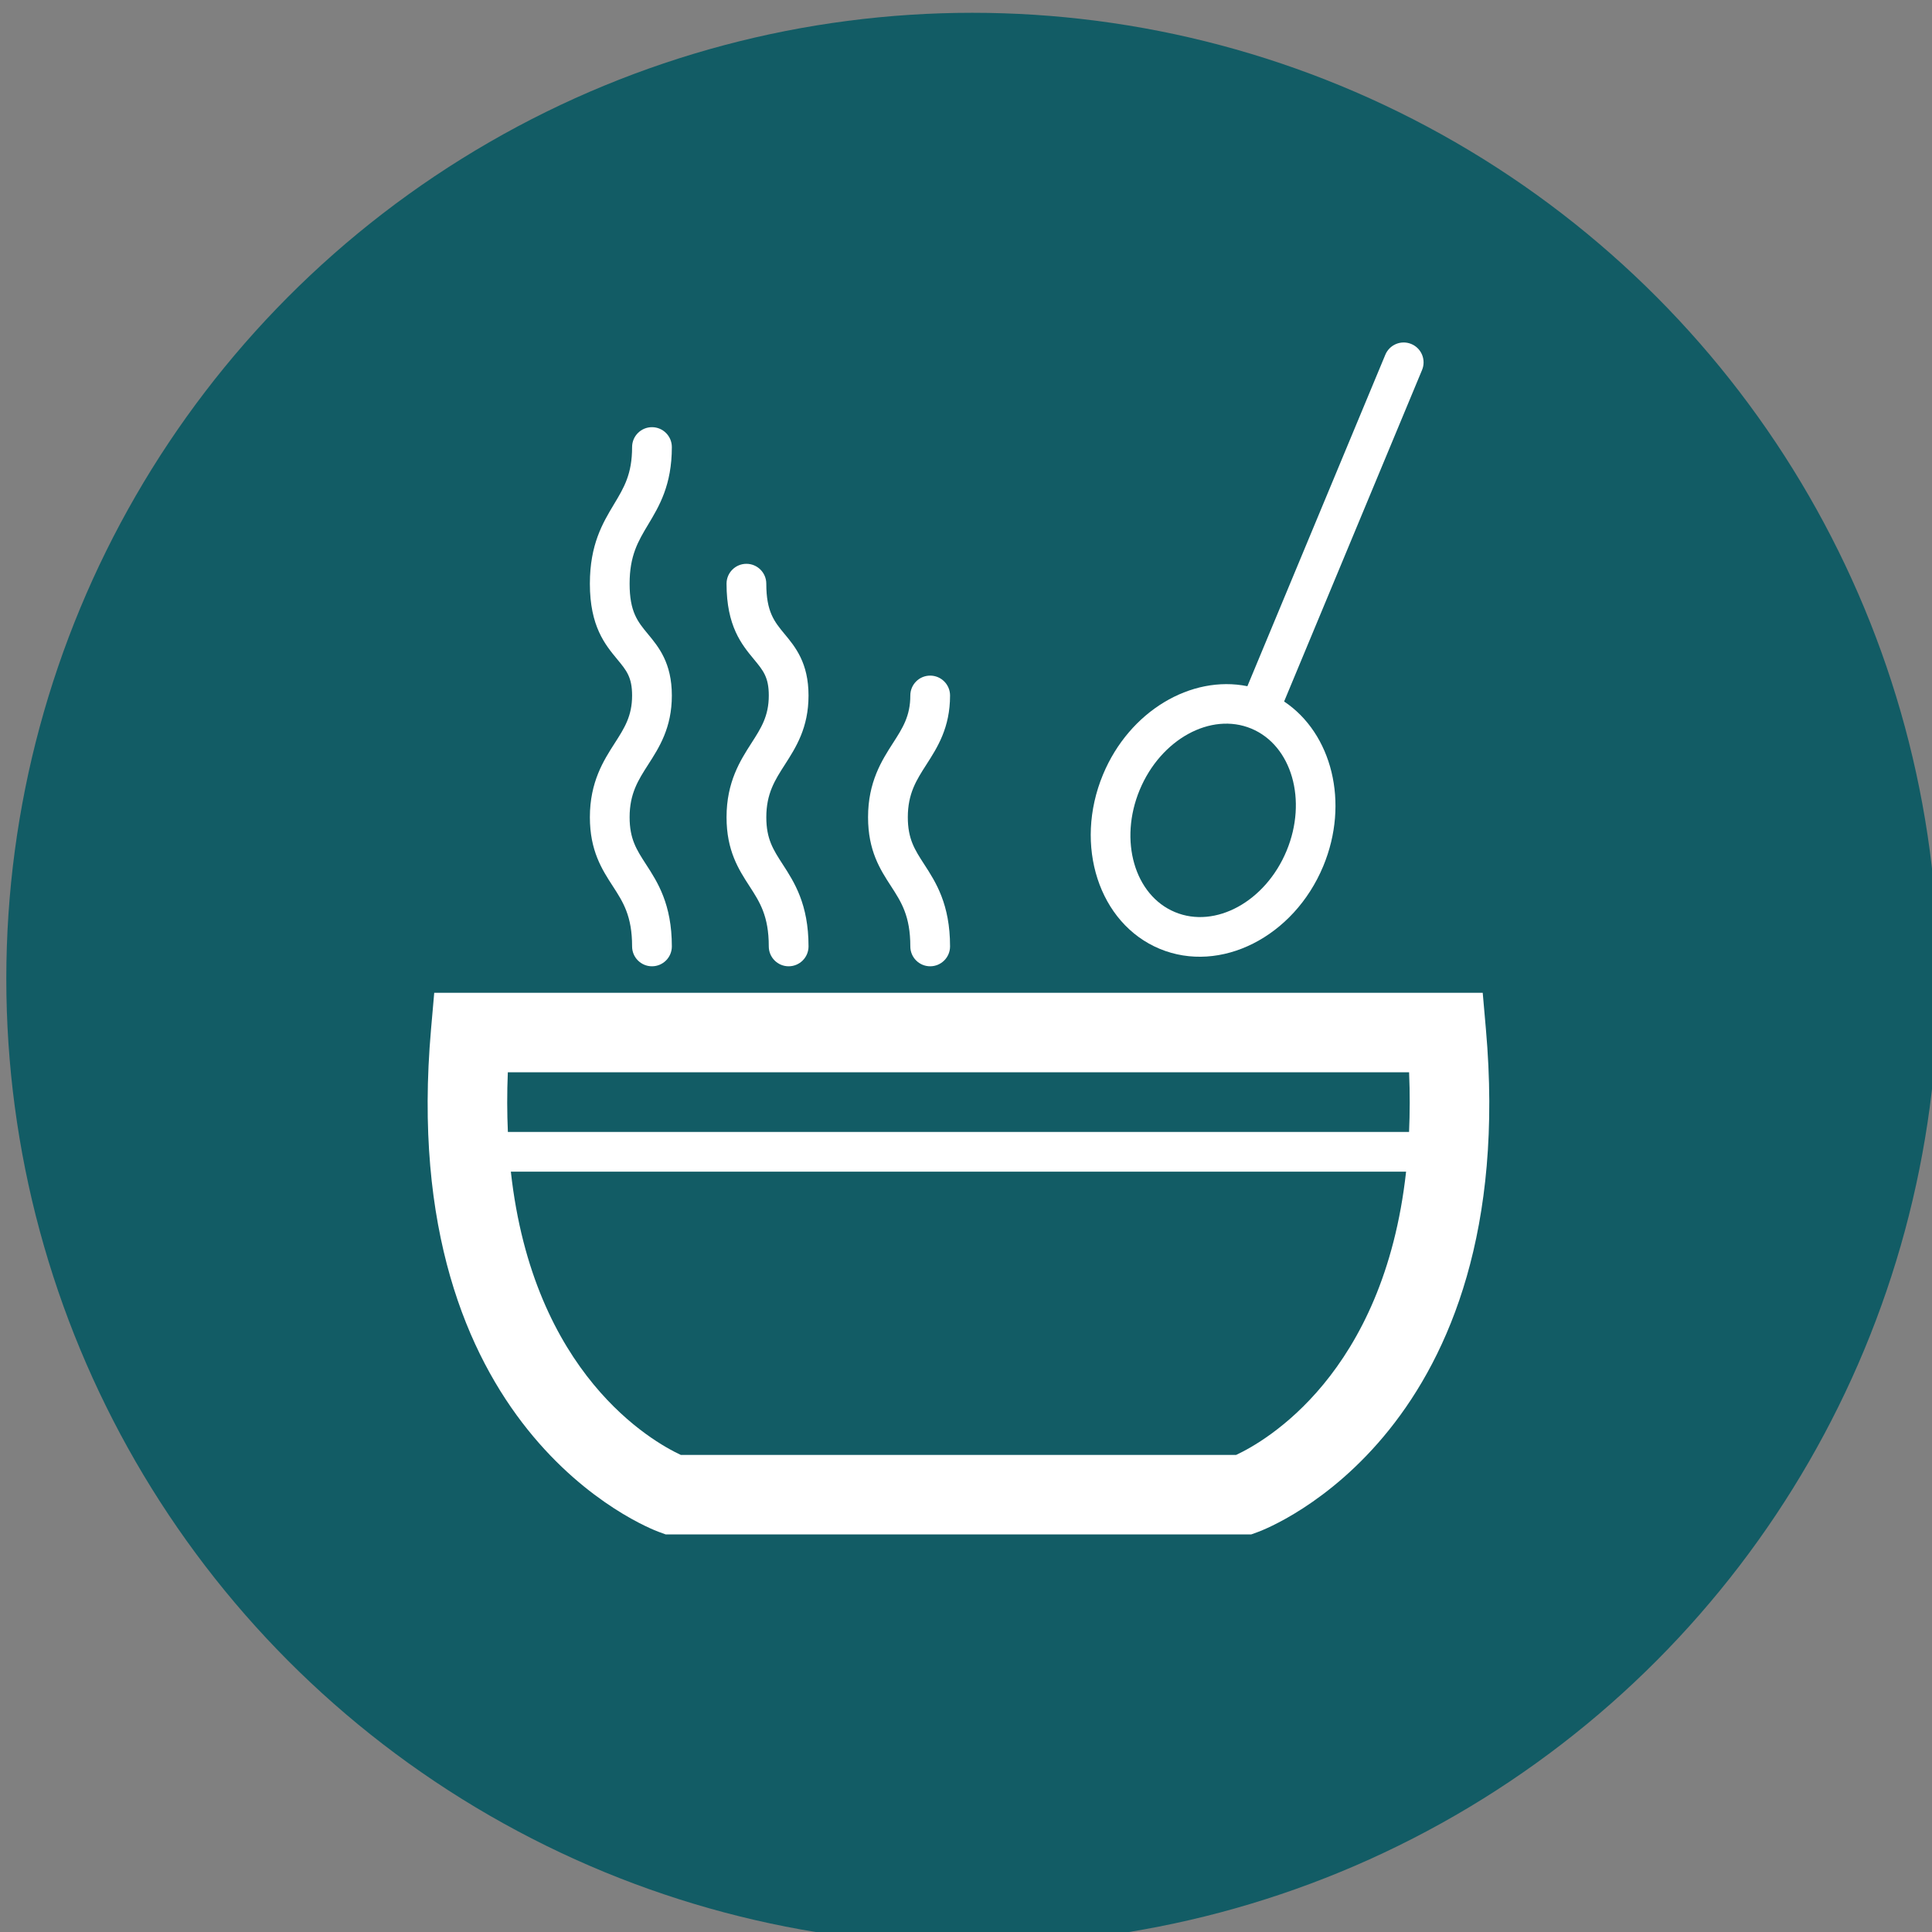 <?xml version="1.0" encoding="utf-8"?>
<!-- Generator: Adobe Illustrator 16.0.0, SVG Export Plug-In . SVG Version: 6.00 Build 0)  -->
<!DOCTYPE svg PUBLIC "-//W3C//DTD SVG 1.1//EN" "http://www.w3.org/Graphics/SVG/1.1/DTD/svg11.dtd">
<svg version="1.1" id="Layer_1" xmlns="http://www.w3.org/2000/svg" xmlns:xlink="http://www.w3.org/1999/xlink" x="0px" y="0px"
	 width="122px" height="122px" viewBox="0 0 122 122" enable-background="new 0 0 122 122" xml:space="preserve">
<rect x="0" y="0" width="122" height="122" fill="#808080" stroke="none"/>
<g>
	<circle fill="#125C65" cx="61.398" cy="61.808" r="61"/>
	<g>
		<path fill="#FFFFFF" d="M93.83,64.983l-0.201-2.291H27.42l-0.201,2.291c-2.236,25.365,13.716,31.508,14.397,31.758l0.417,0.152
			h36.981l0.418-0.152C80.113,96.491,96.065,90.349,93.83,64.983z M78.059,91.873H42.99c-1.799-0.837-9.319-5.079-10.731-17.886
			H88.79C87.378,86.794,79.857,91.036,78.059,91.873z M88.978,71.478H32.071c-0.052-1.19-0.059-2.439-0.003-3.765H88.98
			C89.037,69.038,89.029,70.287,88.978,71.478z"/>
		<path fill="#FFFFFF" d="M73.23,59.915c3.834,1.595,8.467-0.745,10.328-5.218c1.669-4.011,0.544-8.388-2.47-10.4l8.71-20.933
			c0.267-0.64-0.037-1.375-0.677-1.641c-0.641-0.267-1.375,0.037-1.642,0.677l-8.71,20.932c-3.551-0.719-7.448,1.568-9.118,5.58
			C67.792,53.383,69.396,58.319,73.23,59.915z M71.97,49.875c1.33-3.193,4.491-4.928,7.047-3.866
			c2.555,1.064,3.554,4.529,2.224,7.723c-1.329,3.195-4.49,4.93-7.045,3.865C71.639,56.533,70.642,53.069,71.97,49.875z"/>
		<path fill="#FFFFFF" d="M37.249,51.605c0,2.119,0.767,3.303,1.444,4.347c0.656,1.012,1.222,1.887,1.222,3.811
			c0,0.694,0.563,1.255,1.255,1.255c0.693,0,1.255-0.561,1.255-1.255c0-2.667-0.902-4.059-1.626-5.176
			c-0.604-0.932-1.041-1.605-1.041-2.981c0-1.497,0.543-2.343,1.171-3.322c0.702-1.092,1.496-2.329,1.496-4.365
			c0-2.059-0.838-3.071-1.512-3.884c-0.645-0.779-1.155-1.394-1.155-3.177s0.542-2.684,1.167-3.728c0.704-1.172,1.5-2.5,1.5-4.9
			c0-0.693-0.562-1.255-1.255-1.255c-0.692,0-1.255,0.562-1.255,1.255c0,1.705-0.502,2.545-1.142,3.609
			c-0.714,1.191-1.524,2.541-1.524,5.02c0,2.687,0.96,3.846,1.732,4.778c0.583,0.704,0.934,1.129,0.934,2.283
			c0,1.299-0.484,2.055-1.097,3.009C38.119,48.018,37.249,49.374,37.249,51.605z"/>
		<path fill="#FFFFFF" d="M45.879,51.605c0,2.119,0.768,3.303,1.444,4.347c0.656,1.012,1.223,1.887,1.223,3.811
			c0,0.694,0.562,1.255,1.255,1.255c0.693,0,1.255-0.561,1.255-1.255c0-2.667-0.902-4.059-1.625-5.176
			c-0.605-0.932-1.041-1.605-1.041-2.981c0-1.497,0.543-2.343,1.172-3.322c0.701-1.092,1.494-2.329,1.494-4.365
			c0-2.059-0.838-3.071-1.513-3.884c-0.644-0.779-1.154-1.394-1.154-3.177c0-0.692-0.562-1.255-1.255-1.255
			s-1.255,0.562-1.255,1.255c0,2.687,0.96,3.846,1.732,4.778c0.583,0.704,0.936,1.129,0.936,2.283c0,1.299-0.484,2.055-1.098,3.009
			C46.75,48.018,45.879,49.374,45.879,51.605z"/>
		<path fill="#FFFFFF" d="M57.484,59.763c0,0.694,0.561,1.255,1.254,1.255c0.692,0,1.255-0.561,1.255-1.255
			c0-2.667-0.902-4.059-1.626-5.176c-0.605-0.932-1.041-1.605-1.041-2.981c0-1.497,0.542-2.343,1.171-3.322
			c0.701-1.092,1.496-2.329,1.496-4.365c0-0.694-0.563-1.256-1.255-1.256c-0.694,0-1.254,0.562-1.254,1.256
			c0,1.299-0.484,2.055-1.099,3.009c-0.699,1.09-1.57,2.446-1.57,4.678c0,2.119,0.768,3.303,1.446,4.347
			C56.916,56.964,57.484,57.839,57.484,59.763z"/>
	</g>
</g>
</svg>
